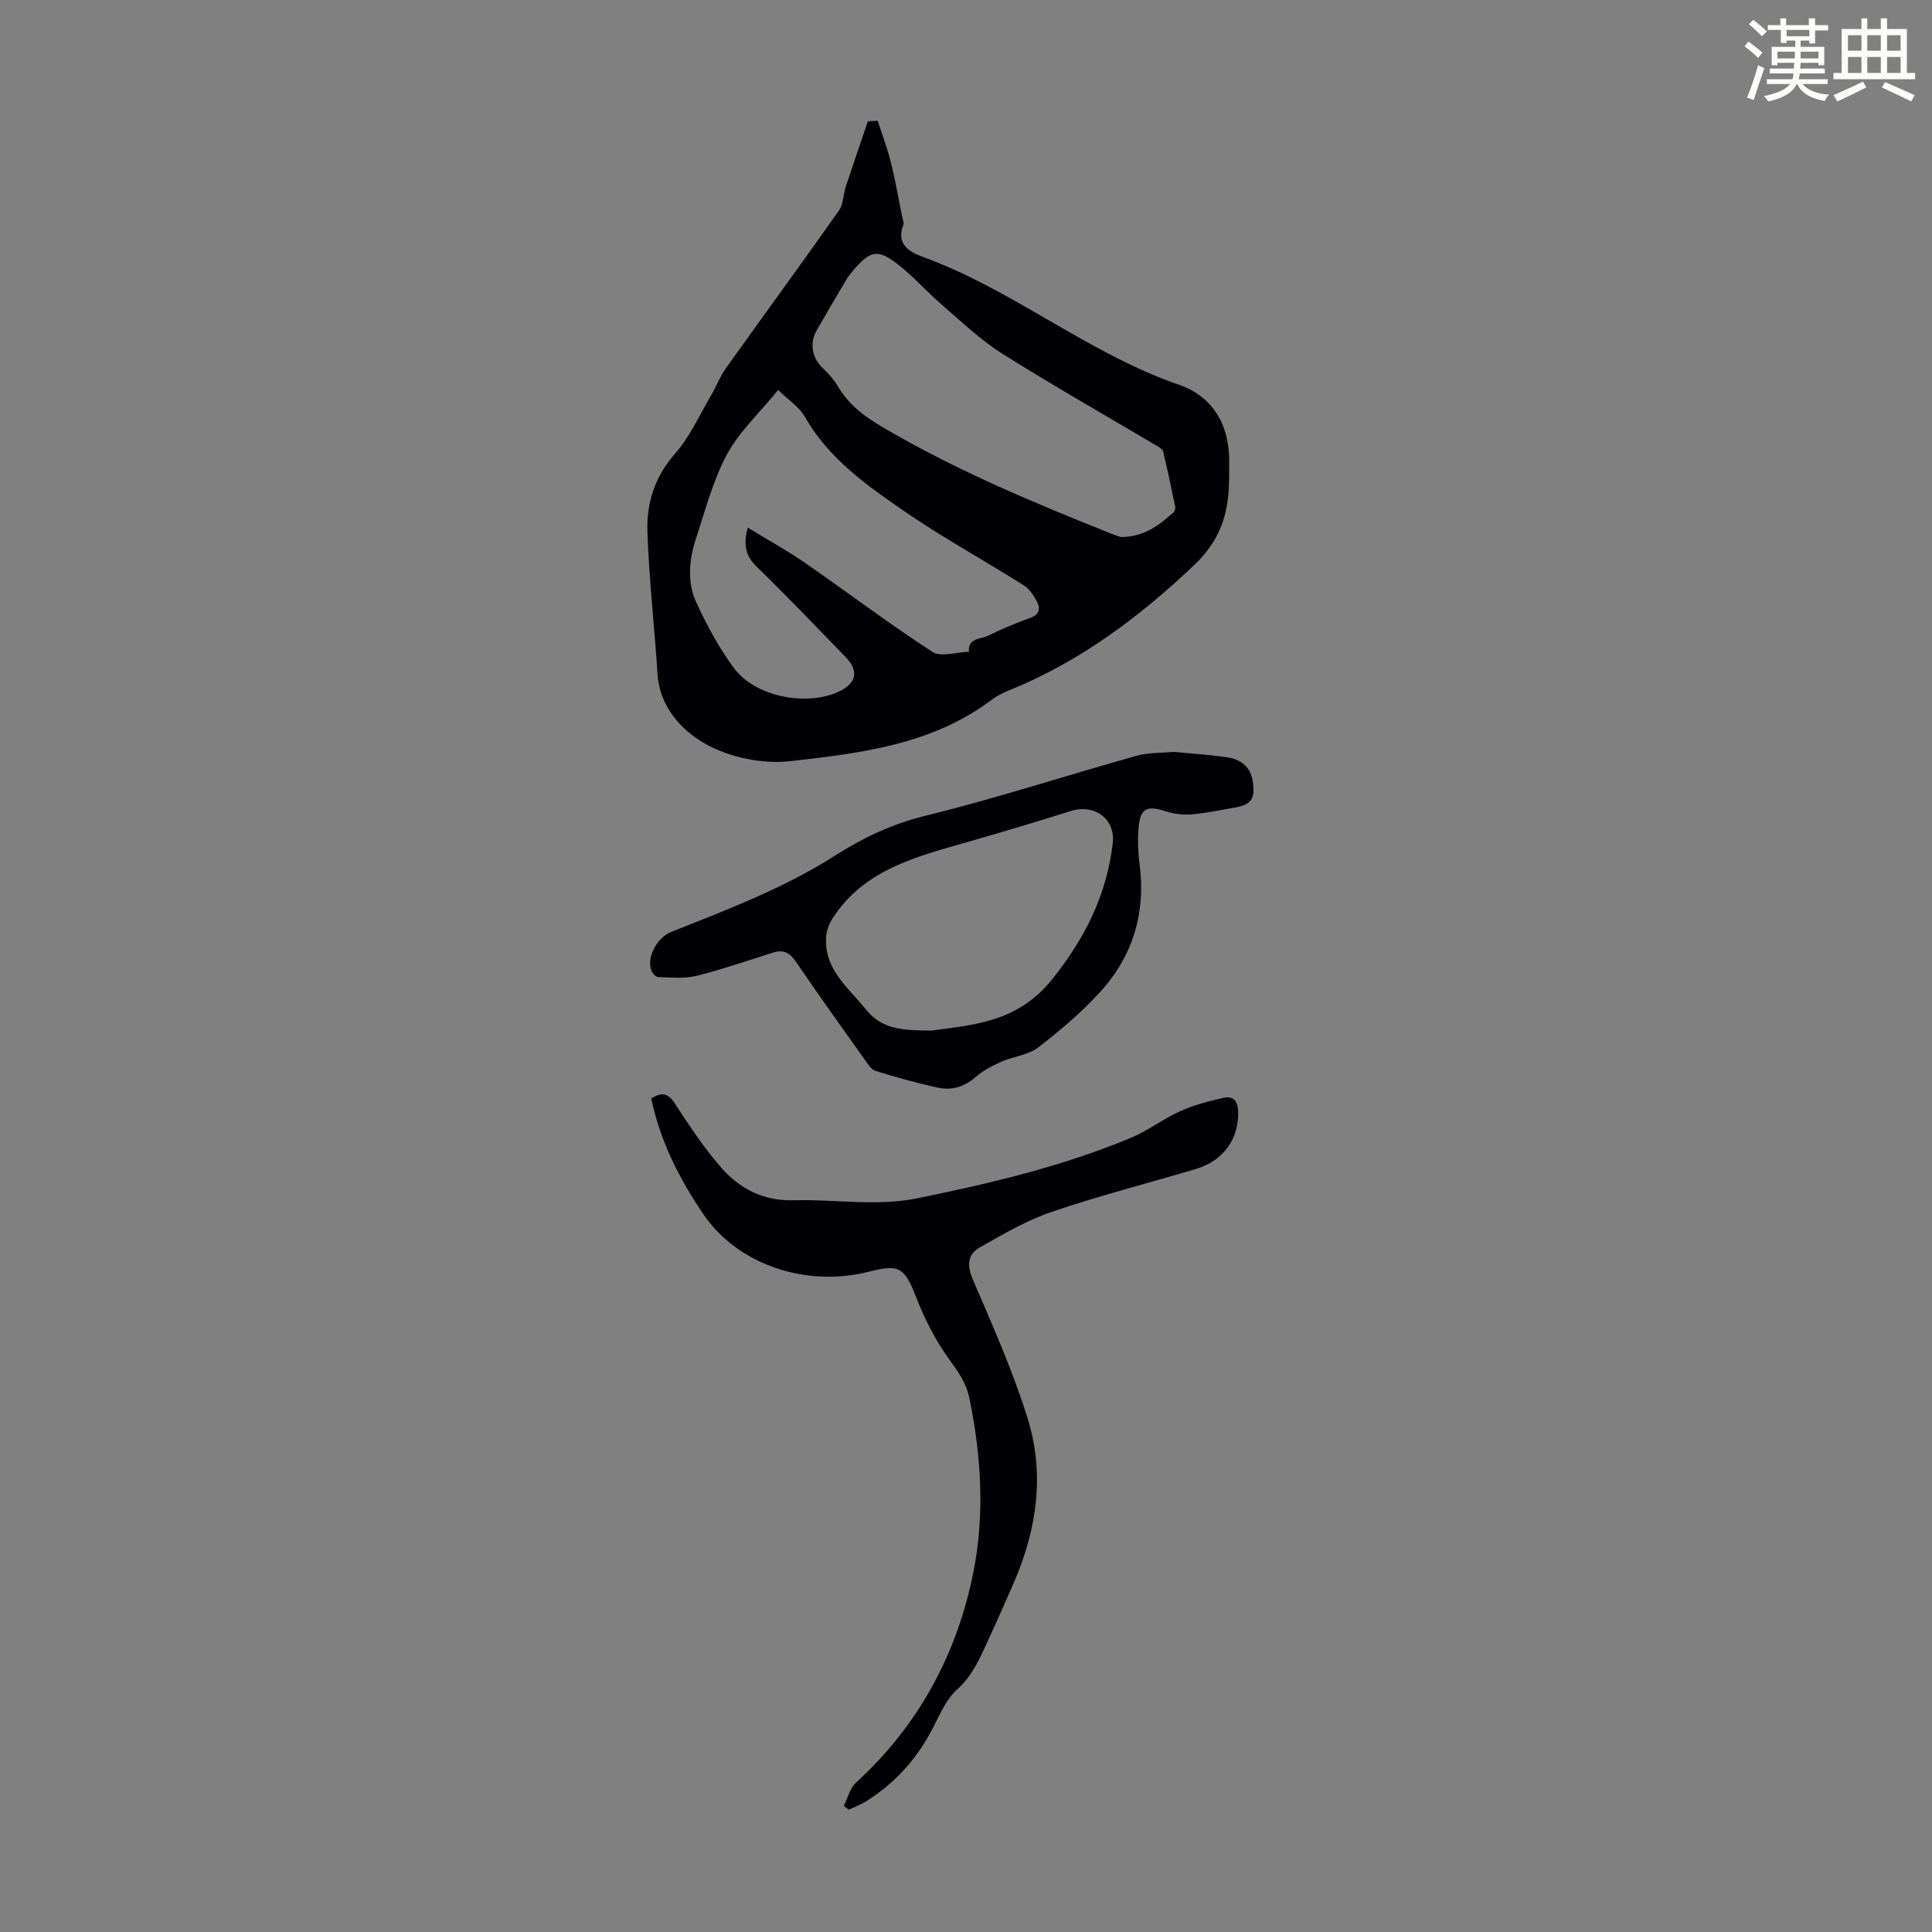 <svg enable-background="new 0 0 400 400" viewBox="0 0 400 400" xmlns="http://www.w3.org/2000/svg"><rect x="0" y="0" width="400" height="400" fill="#808080" stroke="none"/><path d="m361.2 9.6.8-1c.9.7 1.9 1.4 2.9 2.3l-.9 1.1c-1-1-2-1.8-2.8-2.4zm.5 10.6c.9-2.1 1.6-4.3 2.3-6.7.4.2.8.4 1.3.6-.7 2.1-1.5 4.3-2.2 6.6zm.4-15.2.9-.9c1 .8 2 1.6 2.8 2.4l-1 1c-.9-.9-1.8-1.7-2.7-2.5zm12.5-1.2h1.2v1.4h2.7v1.1h-2.7v2.7h-1.2v-.6h-1.8v1.3h4.9v3.8h-1.2v-.5h-3.7c0 .4-.1.9-.1 1.2h5.1v1h-5.2c0 .5-.1.9-.2 1.2h6v1h-5.2c1.1 1.3 2.9 2 5.5 2.2-.4.4-.7.8-.9 1.3-2.9-.5-4.8-1.6-5.7-3.5h-.1c-.8 1.7-2.7 2.9-5.9 3.6-.2-.4-.6-.8-.9-1.1 2.8-.6 4.6-1.4 5.4-2.5h-4.8v-1h5.3c.1-.3.2-.7.2-1.2h-4.9v-1h5c0-.4 0-.8.1-1.2h-3.5v.5h-1.2v-3.8h4.9v-1.3h-1.8v.5h-1.2v-2.7h-2.7v-1h2.6v-1.4h1.2v1.4h4.7v-1.4zm-6.6 8.3h3.6c0-.4 0-.9 0-1.4h-3.6zm1.9-4.6h4.7v-1.3h-4.7zm6.6 3.2h-3.7v1.4h3.7z" fill="#fbfcfa"/><path d="m385.3 3.8h1.3v2.2h2.8v-2.2h1.3v2.2h4.1v9.1h1.7v1.3h-16.9v-1.3h1.7v-9.1h4.1v-2.2zm.4 13.1.7 1.2c-1.8.9-3.8 1.9-6 2.9-.2-.4-.5-.8-.8-1.3 2.3-1 4.3-1.9 6.1-2.8zm-3.1-6.4h2.8v-3.2h-2.8zm0 4.6h2.8v-3.3h-2.8zm4-4.6h2.8v-3.2h-2.8zm0 4.6h2.8v-3.3h-2.8zm3.7 1.9c2.1.9 4.1 1.8 6.1 2.7l-.7 1.3c-2.2-1.1-4.2-2-6.1-2.9zm3.2-9.7h-2.8v3.2h2.8zm-2.8 7.8h2.8v-3.3h-2.8z" fill="#fbfcfa"/><g fill="#010105"><path d="m181.72 25c.92 2.87 2 5.7 2.73 8.62.91 3.64 1.54 7.36 2.29 11.04.13.64.48 1.4.28 1.92-1.5 3.84 1.11 5.53 3.83 6.52 18.78 6.8 34.32 20.02 53.27 26.57 6.88 2.38 10.4 8.21 10.37 15.76-.01 2.46.04 4.94-.22 7.38-.58 5.57-2.67 10.03-7.03 14.18-11.49 10.91-23.9 20.16-38.66 26.08-1.13.45-2.25 1.05-3.22 1.78-12.35 9.34-27.18 11.1-41.75 12.74-5.78.65-12.68-.78-17.7-3.66-4.8-2.75-9.33-7.56-9.77-14.32-.64-9.82-1.75-19.62-2.1-29.45-.21-5.9 1.44-11.35 5.65-16.14 3.17-3.6 5.2-8.23 7.68-12.43 1.01-1.72 1.7-3.65 2.85-5.26 7.8-10.92 15.73-21.75 23.46-32.72.96-1.36.91-3.4 1.46-5.07 1.48-4.49 3.03-8.95 4.55-13.43.66-.03 1.34-.07 2.03-.11zm-26.91 84.23c4.25 2.6 8.2 4.77 11.9 7.33 8.8 6.09 17.35 12.58 26.33 18.4 1.77 1.15 5 .04 7.56-.02-.22-2.96 2.49-2.56 4.01-3.33 2.79-1.4 5.69-2.61 8.63-3.65 1.88-.67 2.25-1.87 1.49-3.32-.68-1.32-1.63-2.74-2.84-3.5-8.22-5.18-16.77-9.86-24.76-15.36-7.79-5.36-15.58-10.89-20.48-19.46-1.18-2.07-3.45-3.53-5.54-5.58-3.92 4.81-8.07 8.65-10.61 13.36-2.88 5.34-4.43 11.43-6.36 17.25-1.48 4.45-1.95 9.15.05 13.45 2.19 4.71 4.69 9.39 7.78 13.54 4.39 5.9 14.91 7.96 21.62 4.88 3.77-1.73 4.31-4.28 1.44-7.24-6.08-6.26-12.11-12.57-18.36-18.65-2.08-2.03-2.9-4.07-1.86-8.1zm77.25 1.96c4.85 0 7.9-2.48 10.87-5.07.28-.24.46-.83.39-1.19-.79-3.83-1.59-7.66-2.51-11.46-.12-.51-.89-.93-1.44-1.25-10.65-6.32-21.43-12.42-31.9-19.02-4.48-2.83-8.39-6.59-12.44-10.08-3.13-2.69-5.87-5.85-9.12-8.38-4.18-3.24-5.71-2.88-9.22 1.19-.51.59-1.01 1.2-1.41 1.87-2.1 3.54-4.19 7.1-6.23 10.67-1.53 2.68-.84 5.82 1.37 7.82 1.22 1.11 2.32 2.45 3.16 3.87 2.26 3.79 5.58 6.18 9.33 8.38 15.04 8.84 31.06 15.53 47.21 21.96.81.34 1.66.59 1.94.69z"/><path d="m134.84 227.42c2.3-1.46 3.55-1 4.89 1.06 2.91 4.48 5.9 8.98 9.37 13.02 3.9 4.53 8.8 7.18 15.24 7 8.56-.23 17.12 1.33 25.71-.43 14.99-3.07 29.85-6.57 44.01-12.46 3.59-1.49 6.76-3.96 10.32-5.57 2.8-1.26 5.86-2.05 8.87-2.74 1.91-.43 3 .43 3.09 2.74.22 5.59-2.95 10.26-8.69 11.97-9.96 2.97-20.04 5.54-29.87 8.88-5.21 1.77-10.09 4.63-14.91 7.36-2.48 1.4-2.74 3.65-1.48 6.59 4.08 9.53 8.34 19.05 11.4 28.92 3.56 11.51 1.86 23.02-2.94 34.04-1.74 3.99-3.5 7.98-5.33 11.93-1.67 3.59-3.12 7.14-6.32 10.01-2.54 2.28-3.89 5.92-5.61 9.05-3.24 5.93-7.69 10.69-13.42 14.24-1.08.67-2.31 1.1-3.47 1.64-.33-.26-.67-.52-1-.78.82-1.63 1.27-3.68 2.53-4.83 13.06-11.89 21.03-26.87 24.35-43.82 2.29-11.67 1.59-23.79-.86-35.67-.7-3.39-2.42-5.67-4.33-8.31-2.77-3.84-4.96-8.22-6.7-12.65-2.42-6.19-3.44-6.94-9.79-5.32-13.08 3.32-27.17-1.49-34.23-11.84-5.01-7.35-8.98-15.13-10.83-24.03z"/><path d="m243.02 155.67c3.75.36 7.32.59 10.86 1.09 2.87.4 5 1.82 5.49 5.01.55 3.57-.27 4.83-3.78 5.44-2.97.51-5.94 1.16-8.94 1.4-1.81.14-3.76-.13-5.49-.69-3.68-1.18-5.07-.55-5.41 3.29-.22 2.43-.17 4.94.15 7.36 1.38 10.16-1.21 19.19-8.04 26.71-3.88 4.27-8.35 8.07-12.93 11.59-2.07 1.59-5.13 1.84-7.63 2.95-1.89.84-3.81 1.85-5.35 3.2-2.32 2.03-4.92 2.77-7.74 2.17-4.35-.94-8.66-2.14-12.91-3.46-.91-.28-1.63-1.44-2.26-2.33-4.8-6.74-9.62-13.47-14.27-20.31-1.28-1.88-2.6-2.54-4.71-1.87-5.28 1.66-10.52 3.49-15.88 4.82-2.52.62-5.29.33-7.95.25-.51-.02-1.23-.9-1.44-1.53-.92-2.75 1.45-6.74 4.09-7.78 11.67-4.64 23.42-9.07 34.11-15.9 5.67-3.62 11.66-6.47 18.44-8.14 14.72-3.62 29.17-8.34 43.77-12.43 2.54-.73 5.31-.6 7.82-.84zm-50.26 57.71c8.61-1.19 17.87-1.62 25.08-10.63 6.87-8.58 11.28-17.49 12.54-28.15.6-5.1-3.81-8.24-8.75-6.67-7.01 2.22-14.07 4.32-21.14 6.35-10.54 3.03-21.32 5.6-27.94 15.58-.75 1.13-1.37 2.54-1.49 3.86-.6 6.9 4.54 10.71 8.3 15.36 3.37 4.19 7.8 4.22 13.4 4.3z"/></g></svg>
